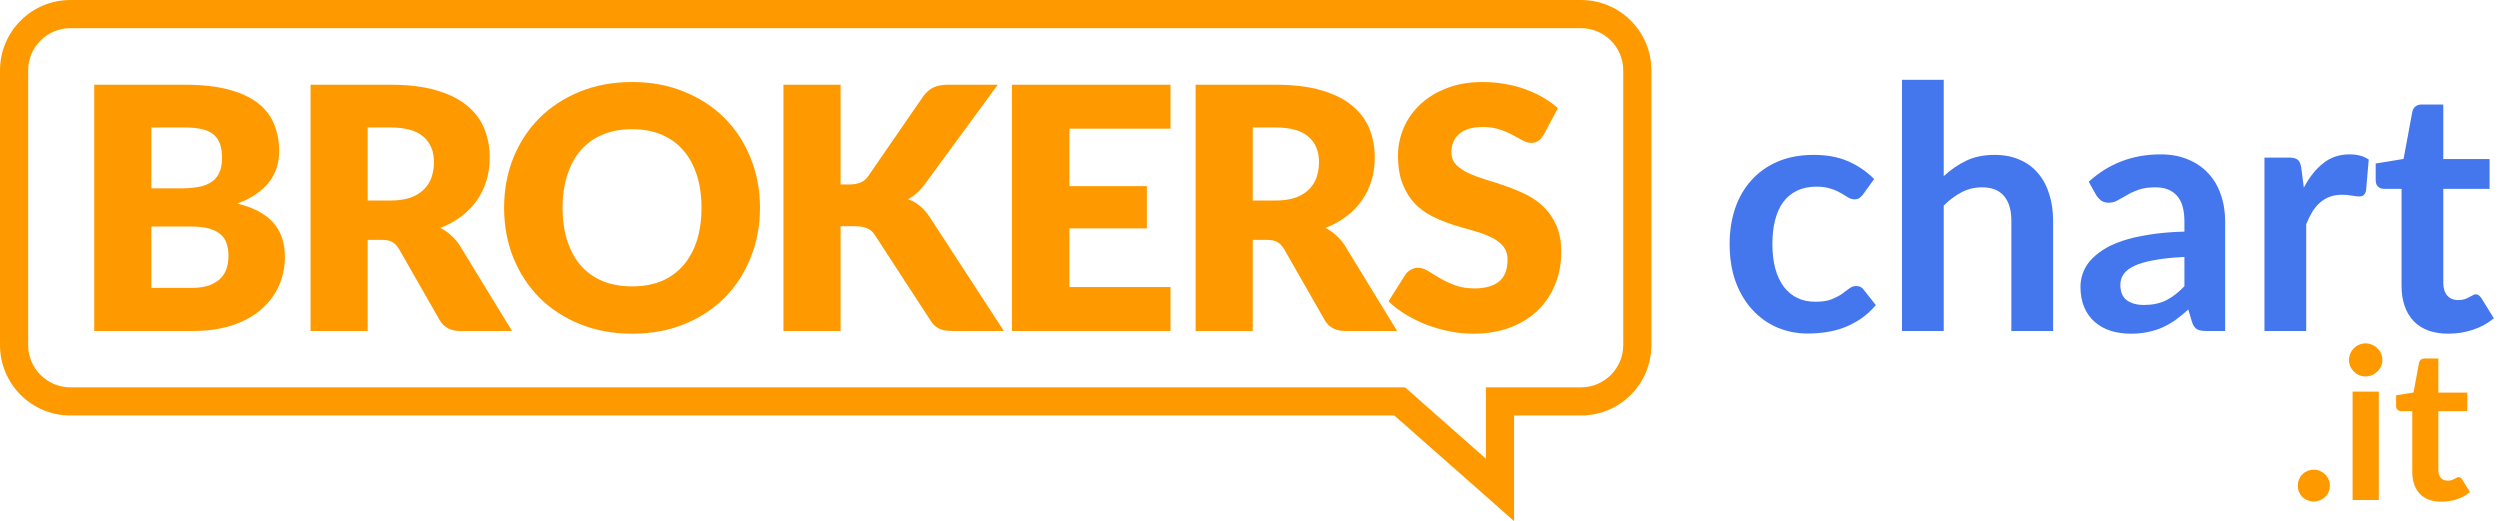     <svg
      width="355"
      height="74"
      viewBox="0 0 355 74"
      fill="none"
      xmlns="http://www.w3.org/2000/svg"
    >
      <path
        fill-rule="evenodd"
        clip-rule="evenodd"
        d="M199.512 55L211 65.136V55H224.5C227.814 55 230.5 52.314 230.5 49V10C230.5 6.686 227.814 4 224.5 4H10C6.686 4 4 6.686 4 10V49C4 52.314 6.686 55 10 55H199.512ZM215 74L198 59H10C4.477 59 0 54.523 0 49V10C0 4.477 4.477 0 10 0H224.5C230.023 0 234.5 4.477 234.5 10V49C234.5 54.523 230.023 59 224.5 59H215V74Z"
        fill="#FF9900"
      />
      <path
        d="M264.568 27.584C264.392 27.808 264.216 27.984 264.04 28.112C263.88 28.24 263.64 28.304 263.32 28.304C263.016 28.304 262.72 28.216 262.432 28.04C262.144 27.848 261.8 27.64 261.4 27.416C261 27.176 260.52 26.968 259.96 26.792C259.416 26.6 258.736 26.504 257.92 26.504C256.88 26.504 255.968 26.696 255.184 27.08C254.4 27.448 253.744 27.984 253.216 28.688C252.704 29.392 252.32 30.248 252.064 31.256C251.808 32.248 251.68 33.376 251.68 34.64C251.68 35.952 251.816 37.12 252.088 38.144C252.376 39.168 252.784 40.032 253.312 40.736C253.84 41.424 254.48 41.952 255.232 42.32C255.984 42.672 256.832 42.848 257.776 42.848C258.72 42.848 259.48 42.736 260.056 42.512C260.648 42.272 261.144 42.016 261.544 41.744C261.944 41.456 262.288 41.2 262.576 40.976C262.88 40.736 263.216 40.616 263.584 40.616C264.064 40.616 264.424 40.8 264.664 41.168L266.368 43.328C265.712 44.096 265 44.744 264.232 45.272C263.464 45.784 262.664 46.2 261.832 46.52C261.016 46.824 260.168 47.04 259.288 47.168C258.424 47.296 257.56 47.36 256.696 47.36C255.176 47.36 253.744 47.08 252.4 46.52C251.056 45.944 249.88 45.112 248.872 44.024C247.864 42.936 247.064 41.608 246.472 40.04C245.896 38.456 245.608 36.656 245.608 34.64C245.608 32.832 245.864 31.16 246.376 29.624C246.904 28.072 247.672 26.736 248.68 25.616C249.688 24.48 250.936 23.592 252.424 22.952C253.912 22.312 255.624 21.992 257.56 21.992C259.4 21.992 261.008 22.288 262.384 22.88C263.776 23.472 265.024 24.32 266.128 25.424L264.568 27.584Z"
        fill="#4477ee"
      />
      <path
        d="M276.012 25.016C276.972 24.12 278.028 23.392 279.18 22.832C280.332 22.272 281.684 21.992 283.236 21.992C284.58 21.992 285.772 22.224 286.812 22.688C287.852 23.136 288.716 23.776 289.404 24.608C290.108 25.424 290.636 26.408 290.988 27.56C291.356 28.696 291.54 29.952 291.54 31.328V47H285.612V31.328C285.612 29.824 285.268 28.664 284.58 27.848C283.892 27.016 282.844 26.6 281.436 26.6C280.412 26.6 279.452 26.832 278.556 27.296C277.66 27.76 276.812 28.392 276.012 29.192V47H270.084V11.336H276.012V25.016Z"
        fill="#4477ee"
      />
      <path
        d="M310.186 36.488C308.474 36.568 307.034 36.72 305.866 36.944C304.698 37.152 303.762 37.424 303.058 37.76C302.354 38.096 301.85 38.488 301.546 38.936C301.242 39.384 301.09 39.872 301.09 40.4C301.09 41.44 301.394 42.184 302.002 42.632C302.626 43.08 303.434 43.304 304.426 43.304C305.642 43.304 306.69 43.088 307.57 42.656C308.466 42.208 309.338 41.536 310.186 40.64V36.488ZM296.602 25.808C299.434 23.216 302.842 21.92 306.826 21.92C308.266 21.92 309.554 22.16 310.69 22.64C311.826 23.104 312.786 23.76 313.57 24.608C314.354 25.44 314.946 26.44 315.346 27.608C315.762 28.776 315.97 30.056 315.97 31.448V47H313.282C312.722 47 312.29 46.92 311.986 46.76C311.682 46.584 311.442 46.24 311.266 45.728L310.738 43.952C310.114 44.512 309.506 45.008 308.914 45.44C308.322 45.856 307.706 46.208 307.066 46.496C306.426 46.784 305.738 47 305.002 47.144C304.282 47.304 303.482 47.384 302.602 47.384C301.562 47.384 300.602 47.248 299.722 46.976C298.842 46.688 298.082 46.264 297.442 45.704C296.802 45.144 296.306 44.448 295.954 43.616C295.602 42.784 295.426 41.816 295.426 40.712C295.426 40.088 295.53 39.472 295.738 38.864C295.946 38.24 296.282 37.648 296.746 37.088C297.226 36.528 297.842 36 298.594 35.504C299.346 35.008 300.266 34.576 301.354 34.208C302.458 33.84 303.738 33.544 305.194 33.32C306.65 33.08 308.314 32.936 310.186 32.888V31.448C310.186 29.8 309.834 28.584 309.13 27.8C308.426 27 307.41 26.6 306.082 26.6C305.122 26.6 304.322 26.712 303.682 26.936C303.058 27.16 302.506 27.416 302.026 27.704C301.546 27.976 301.106 28.224 300.706 28.448C300.322 28.672 299.89 28.784 299.41 28.784C298.994 28.784 298.642 28.68 298.354 28.472C298.066 28.248 297.834 27.992 297.658 27.704L296.602 25.808Z"
        fill="#4477ee"
      />
      <path
        d="M327.145 26.648C327.913 25.176 328.825 24.024 329.881 23.192C330.937 22.344 332.185 21.92 333.625 21.92C334.761 21.92 335.673 22.168 336.361 22.664L335.977 27.104C335.897 27.392 335.777 27.6 335.617 27.728C335.473 27.84 335.273 27.896 335.017 27.896C334.777 27.896 334.417 27.856 333.937 27.776C333.473 27.696 333.017 27.656 332.569 27.656C331.913 27.656 331.329 27.752 330.817 27.944C330.305 28.136 329.841 28.416 329.425 28.784C329.025 29.136 328.665 29.568 328.345 30.08C328.041 30.592 327.753 31.176 327.481 31.832V47H321.553V22.376H325.033C325.641 22.376 326.065 22.488 326.305 22.712C326.545 22.92 326.705 23.304 326.785 23.864L327.145 26.648Z"
        fill="#4477ee"
      />
      <path
        d="M347.667 47.384C345.523 47.384 343.875 46.784 342.723 45.584C341.587 44.368 341.019 42.696 341.019 40.568V26.816H338.499C338.179 26.816 337.907 26.712 337.683 26.504C337.459 26.296 337.347 25.984 337.347 25.568V23.216L341.307 22.568L342.555 15.848C342.635 15.528 342.787 15.28 343.011 15.104C343.235 14.928 343.523 14.84 343.875 14.84H346.947V22.592H353.523V26.816H346.947V40.16C346.947 40.928 347.131 41.528 347.499 41.96C347.883 42.392 348.403 42.608 349.059 42.608C349.427 42.608 349.731 42.568 349.971 42.488C350.227 42.392 350.443 42.296 350.619 42.2C350.811 42.104 350.979 42.016 351.123 41.936C351.267 41.84 351.411 41.792 351.555 41.792C351.731 41.792 351.875 41.84 351.987 41.936C352.099 42.016 352.219 42.144 352.347 42.32L354.123 45.2C353.259 45.92 352.267 46.464 351.147 46.832C350.027 47.2 348.867 47.384 347.667 47.384V47.384Z"
        fill="#4477ee"
      />
      <path
        d="M27.208 40.88C28.28 40.88 29.152 40.744 29.824 40.472C30.512 40.2 31.048 39.848 31.432 39.416C31.816 38.984 32.08 38.496 32.224 37.952C32.368 37.408 32.44 36.856 32.44 36.296C32.44 35.656 32.352 35.08 32.176 34.568C32.016 34.056 31.728 33.624 31.312 33.272C30.912 32.92 30.376 32.648 29.704 32.456C29.032 32.264 28.184 32.168 27.16 32.168H21.496V40.88H27.208ZM21.496 18.104V26.744H25.72C26.616 26.744 27.424 26.68 28.144 26.552C28.864 26.424 29.472 26.2 29.968 25.88C30.48 25.56 30.864 25.12 31.12 24.56C31.392 24 31.528 23.296 31.528 22.448C31.528 21.616 31.424 20.928 31.216 20.384C31.008 19.824 30.688 19.376 30.256 19.04C29.824 18.704 29.272 18.464 28.6 18.32C27.944 18.176 27.16 18.104 26.248 18.104H21.496ZM26.248 12.032C28.664 12.032 30.72 12.256 32.416 12.704C34.112 13.152 35.496 13.784 36.568 14.6C37.64 15.416 38.416 16.408 38.896 17.576C39.392 18.744 39.64 20.048 39.64 21.488C39.64 22.272 39.528 23.032 39.304 23.768C39.08 24.488 38.728 25.168 38.248 25.808C37.768 26.432 37.152 27.008 36.4 27.536C35.648 28.064 34.744 28.52 33.688 28.904C35.992 29.464 37.696 30.368 38.8 31.616C39.904 32.864 40.456 34.48 40.456 36.464C40.456 37.952 40.168 39.336 39.592 40.616C39.016 41.896 38.168 43.016 37.048 43.976C35.944 44.92 34.576 45.664 32.944 46.208C31.312 46.736 29.448 47 27.352 47H13.384V12.032H26.248Z"
        fill="#FF9900"
      />
      <path
        d="M55.476 28.472C56.58 28.472 57.516 28.336 58.284 28.064C59.068 27.776 59.708 27.384 60.204 26.888C60.7 26.392 61.06 25.816 61.284 25.16C61.508 24.488 61.62 23.768 61.62 23C61.62 21.464 61.116 20.264 60.108 19.4C59.116 18.536 57.572 18.104 55.476 18.104H52.212V28.472H55.476ZM72.708 47H65.364C64.004 47 63.028 46.488 62.436 45.464L56.628 35.312C56.356 34.88 56.052 34.568 55.716 34.376C55.38 34.168 54.9 34.064 54.276 34.064H52.212V47H44.1V12.032H55.476C58.004 12.032 60.156 12.296 61.932 12.824C63.724 13.336 65.18 14.056 66.3 14.984C67.436 15.912 68.26 17.008 68.772 18.272C69.284 19.536 69.54 20.912 69.54 22.4C69.54 23.536 69.388 24.608 69.084 25.616C68.78 26.624 68.332 27.56 67.74 28.424C67.148 29.272 66.412 30.032 65.532 30.704C64.668 31.376 63.668 31.928 62.532 32.36C63.06 32.632 63.556 32.976 64.02 33.392C64.484 33.792 64.9 34.272 65.268 34.832L72.708 47Z"
        fill="#FF9900"
      />
      <path
        d="M107.918 29.504C107.918 32.032 107.478 34.384 106.598 36.56C105.734 38.736 104.51 40.632 102.926 42.248C101.342 43.848 99.43 45.104 97.189 46.016C94.966 46.928 92.493 47.384 89.773 47.384C87.053 47.384 84.573 46.928 82.334 46.016C80.094 45.104 78.174 43.848 76.573 42.248C74.99 40.632 73.757 38.736 72.877 36.56C72.013 34.384 71.582 32.032 71.582 29.504C71.582 26.976 72.013 24.624 72.877 22.448C73.757 20.272 74.99 18.384 76.573 16.784C78.174 15.184 80.094 13.928 82.334 13.016C84.573 12.104 87.053 11.648 89.773 11.648C92.493 11.648 94.966 12.112 97.189 13.04C99.43 13.952 101.342 15.208 102.926 16.808C104.51 18.408 105.734 20.296 106.598 22.472C107.478 24.648 107.918 26.992 107.918 29.504V29.504ZM99.614 29.504C99.614 27.776 99.389 26.224 98.942 24.848C98.493 23.456 97.846 22.28 96.998 21.32C96.165 20.36 95.141 19.624 93.925 19.112C92.71 18.6 91.326 18.344 89.773 18.344C88.206 18.344 86.805 18.6 85.573 19.112C84.358 19.624 83.326 20.36 82.478 21.32C81.645 22.28 81.005 23.456 80.558 24.848C80.109 26.224 79.885 27.776 79.885 29.504C79.885 31.248 80.109 32.816 80.558 34.208C81.005 35.584 81.645 36.752 82.478 37.712C83.326 38.672 84.358 39.408 85.573 39.92C86.805 40.416 88.206 40.664 89.773 40.664C91.326 40.664 92.71 40.416 93.925 39.92C95.141 39.408 96.165 38.672 96.998 37.712C97.846 36.752 98.493 35.584 98.942 34.208C99.389 32.816 99.614 31.248 99.614 29.504V29.504Z"
        fill="#FF9900"
      />
      <path
        d="M119.363 26.192H120.659C121.859 26.192 122.723 25.816 123.251 25.064L131.123 13.64C131.587 13.032 132.083 12.616 132.611 12.392C133.155 12.152 133.827 12.032 134.627 12.032H141.683L131.315 26.168C130.579 27.144 129.787 27.848 128.939 28.28C129.547 28.504 130.099 28.816 130.595 29.216C131.091 29.616 131.555 30.136 131.987 30.776L142.547 47H135.299C134.835 47 134.435 46.968 134.099 46.904C133.779 46.84 133.499 46.744 133.259 46.616C133.019 46.488 132.811 46.336 132.635 46.16C132.459 45.968 132.291 45.752 132.131 45.512L124.211 33.344C123.923 32.896 123.555 32.584 123.107 32.408C122.675 32.216 122.083 32.12 121.331 32.12H119.363V47H111.251V12.032H119.363V26.192Z"
        fill="#FF9900"
      />
      <path
        d="M151.862 18.272V26.432H162.854V32.432H151.862V40.76H166.214V47H143.702V12.032H166.214V18.272H151.862Z"
        fill="#FF9900"
      />
      <path
        d="M181.154 28.472C182.258 28.472 183.194 28.336 183.962 28.064C184.746 27.776 185.386 27.384 185.882 26.888C186.378 26.392 186.738 25.816 186.962 25.16C187.186 24.488 187.298 23.768 187.298 23C187.298 21.464 186.794 20.264 185.786 19.4C184.794 18.536 183.25 18.104 181.154 18.104H177.89V28.472H181.154ZM198.386 47H191.042C189.682 47 188.706 46.488 188.114 45.464L182.306 35.312C182.034 34.88 181.73 34.568 181.394 34.376C181.058 34.168 180.578 34.064 179.954 34.064H177.89V47H169.778V12.032H181.154C183.682 12.032 185.834 12.296 187.61 12.824C189.402 13.336 190.858 14.056 191.978 14.984C193.114 15.912 193.938 17.008 194.45 18.272C194.962 19.536 195.218 20.912 195.218 22.4C195.218 23.536 195.066 24.608 194.762 25.616C194.458 26.624 194.01 27.56 193.418 28.424C192.826 29.272 192.09 30.032 191.21 30.704C190.346 31.376 189.346 31.928 188.21 32.36C188.738 32.632 189.234 32.976 189.698 33.392C190.162 33.792 190.578 34.272 190.946 34.832L198.386 47Z"
        fill="#FF9900"
      />
      <path
        d="M219.204 19.136C218.964 19.52 218.708 19.808 218.436 20C218.18 20.192 217.844 20.288 217.428 20.288C217.06 20.288 216.66 20.176 216.228 19.952C215.812 19.712 215.332 19.448 214.788 19.16C214.26 18.872 213.652 18.616 212.964 18.392C212.276 18.152 211.492 18.032 210.612 18.032C209.092 18.032 207.956 18.36 207.204 19.016C206.468 19.656 206.1 20.528 206.1 21.632C206.1 22.336 206.324 22.92 206.772 23.384C207.22 23.848 207.804 24.248 208.524 24.584C209.26 24.92 210.092 25.232 211.02 25.52C211.964 25.792 212.924 26.104 213.9 26.456C214.876 26.792 215.828 27.192 216.756 27.656C217.7 28.12 218.532 28.712 219.252 29.432C219.988 30.152 220.58 31.032 221.028 32.072C221.476 33.096 221.7 34.336 221.7 35.792C221.7 37.408 221.42 38.92 220.86 40.328C220.3 41.736 219.484 42.968 218.412 44.024C217.356 45.064 216.044 45.888 214.476 46.496C212.924 47.088 211.156 47.384 209.172 47.384C208.084 47.384 206.972 47.272 205.836 47.048C204.716 46.824 203.628 46.512 202.572 46.112C201.516 45.696 200.524 45.208 199.596 44.648C198.668 44.088 197.86 43.464 197.172 42.776L199.572 38.984C199.764 38.712 200.012 38.488 200.316 38.312C200.636 38.12 200.98 38.024 201.348 38.024C201.828 38.024 202.308 38.176 202.788 38.48C203.284 38.784 203.836 39.12 204.444 39.488C205.068 39.856 205.78 40.192 206.58 40.496C207.38 40.8 208.324 40.952 209.412 40.952C210.884 40.952 212.028 40.632 212.844 39.992C213.66 39.336 214.068 38.304 214.068 36.896C214.068 36.08 213.844 35.416 213.396 34.904C212.948 34.392 212.356 33.968 211.62 33.632C210.9 33.296 210.076 33 209.148 32.744C208.22 32.488 207.268 32.208 206.292 31.904C205.316 31.584 204.364 31.2 203.436 30.752C202.508 30.288 201.676 29.688 200.94 28.952C200.22 28.2 199.636 27.272 199.188 26.168C198.74 25.048 198.516 23.672 198.516 22.04C198.516 20.728 198.78 19.448 199.308 18.2C199.836 16.952 200.612 15.84 201.636 14.864C202.66 13.888 203.916 13.112 205.404 12.536C206.892 11.944 208.596 11.648 210.516 11.648C211.588 11.648 212.628 11.736 213.636 11.912C214.66 12.072 215.628 12.32 216.54 12.656C217.452 12.976 218.3 13.368 219.084 13.832C219.884 14.28 220.596 14.792 221.22 15.368L219.204 19.136Z"
        fill="#FF9900"
      />
      <path
        d="M326.29 68.96C326.29 68.65 326.345 68.355 326.455 68.075C326.575 67.795 326.735 67.555 326.935 67.355C327.135 67.155 327.375 66.995 327.655 66.875C327.935 66.755 328.235 66.695 328.555 66.695C328.875 66.695 329.17 66.755 329.44 66.875C329.72 66.995 329.96 67.155 330.16 67.355C330.37 67.555 330.535 67.795 330.655 68.075C330.775 68.355 330.835 68.65 330.835 68.96C330.835 69.28 330.775 69.58 330.655 69.86C330.535 70.13 330.37 70.365 330.16 70.565C329.96 70.765 329.72 70.92 329.44 71.03C329.17 71.15 328.875 71.21 328.555 71.21C328.235 71.21 327.935 71.15 327.655 71.03C327.375 70.92 327.135 70.765 326.935 70.565C326.735 70.365 326.575 70.13 326.455 69.86C326.345 69.58 326.29 69.28 326.29 68.96Z"
        fill="#FF9900"
      />
      <path
        d="M337.789 55.61V71H334.069V55.61H337.789ZM338.299 51.125C338.299 51.445 338.234 51.745 338.104 52.025C337.974 52.305 337.799 52.55 337.579 52.76C337.369 52.97 337.119 53.14 336.829 53.27C336.539 53.39 336.229 53.45 335.899 53.45C335.579 53.45 335.274 53.39 334.984 53.27C334.704 53.14 334.459 52.97 334.249 52.76C334.039 52.55 333.869 52.305 333.739 52.025C333.619 51.745 333.559 51.445 333.559 51.125C333.559 50.795 333.619 50.485 333.739 50.195C333.869 49.905 334.039 49.655 334.249 49.445C334.459 49.235 334.704 49.07 334.984 48.95C335.274 48.82 335.579 48.755 335.899 48.755C336.229 48.755 336.539 48.82 336.829 48.95C337.119 49.07 337.369 49.235 337.579 49.445C337.799 49.655 337.974 49.905 338.104 50.195C338.234 50.485 338.299 50.795 338.299 51.125Z"
        fill="#FF9900"
      />
      <path
        d="M346.696 71.24C345.356 71.24 344.326 70.865 343.606 70.115C342.896 69.355 342.541 68.31 342.541 66.98V58.385H340.966C340.766 58.385 340.596 58.32 340.456 58.19C340.316 58.06 340.246 57.865 340.246 57.605V56.135L342.721 55.73L343.501 51.53C343.551 51.33 343.646 51.175 343.786 51.065C343.926 50.955 344.106 50.9 344.326 50.9H346.246V55.745H350.356V58.385H346.246V66.725C346.246 67.205 346.361 67.58 346.591 67.85C346.831 68.12 347.156 68.255 347.566 68.255C347.796 68.255 347.986 68.23 348.136 68.18C348.296 68.12 348.431 68.06 348.541 68C348.661 67.94 348.766 67.885 348.856 67.835C348.946 67.775 349.036 67.745 349.126 67.745C349.236 67.745 349.326 67.775 349.396 67.835C349.466 67.885 349.541 67.965 349.621 68.075L350.731 69.875C350.191 70.325 349.571 70.665 348.871 70.895C348.171 71.125 347.446 71.24 346.696 71.24Z"
        fill="#FF9900"
      />
    </svg>